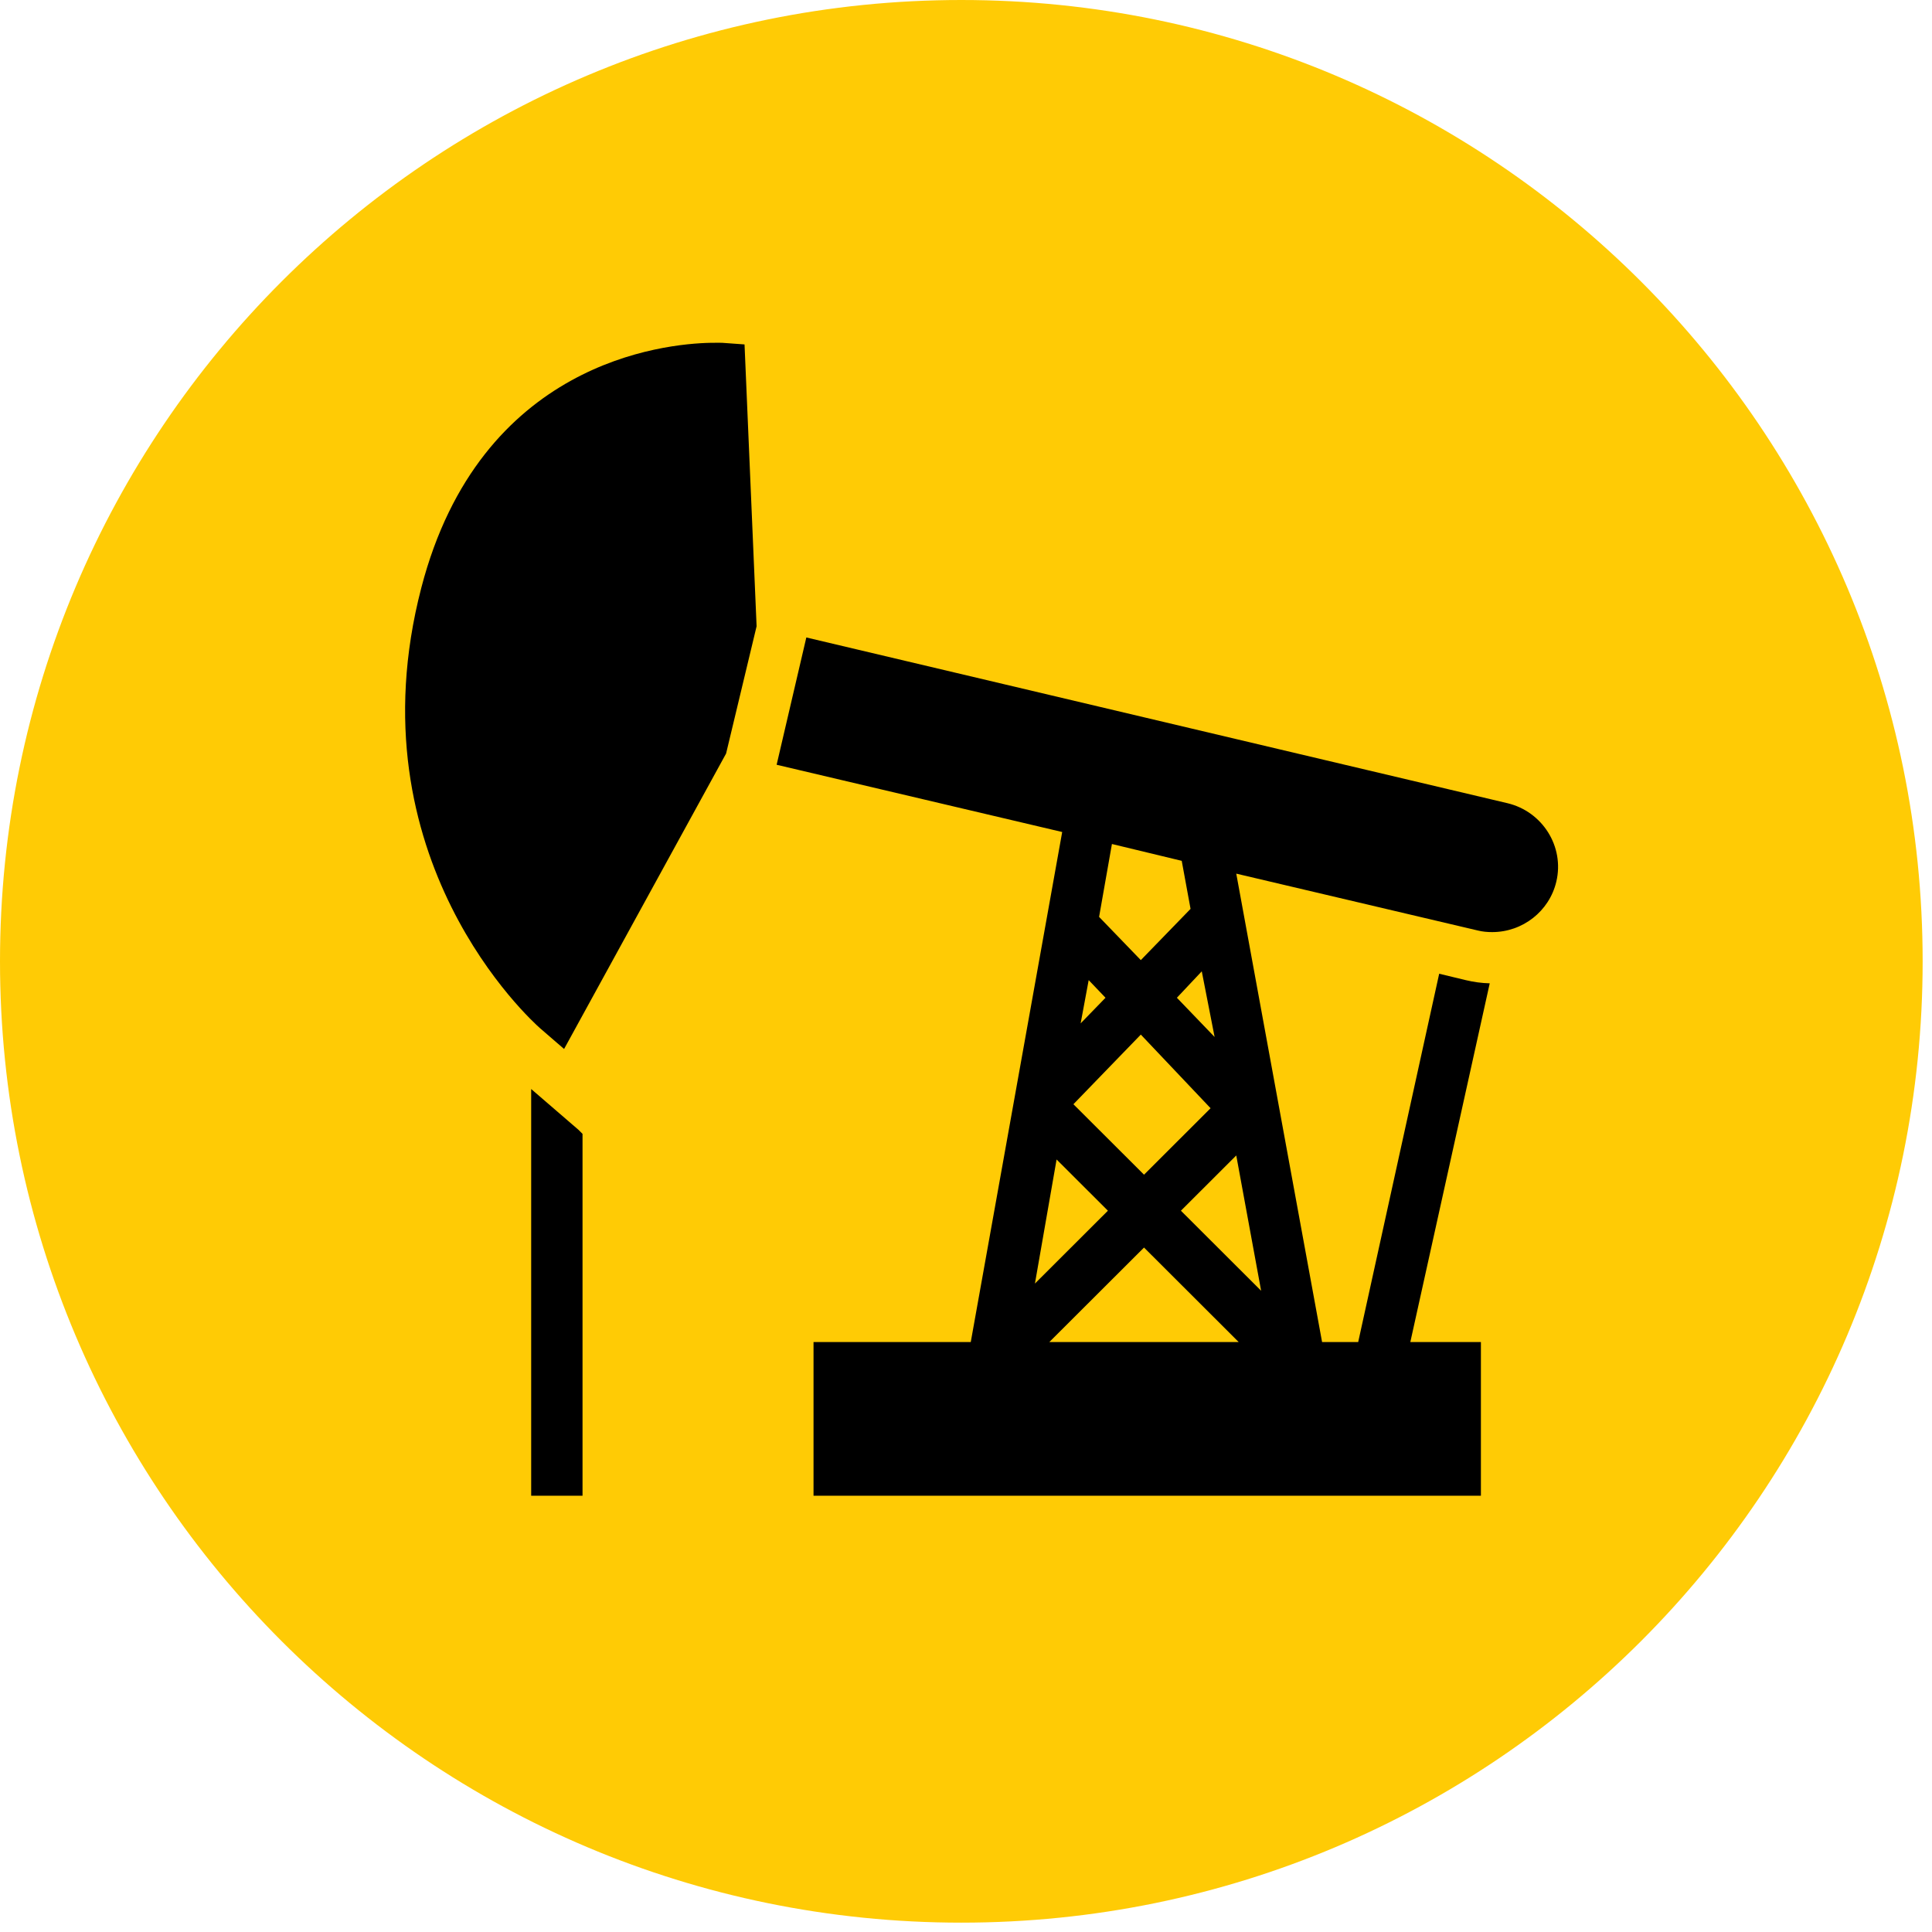 <?xml version="1.0" encoding="UTF-8"?> <svg xmlns="http://www.w3.org/2000/svg" width="62" height="62" viewBox="0 0 62 62" fill="none"> <path d="M30.85 61.7C47.888 61.7 61.7 47.888 61.7 30.85C61.7 13.812 47.888 0 30.85 0C13.812 0 0 13.812 0 30.85C0 47.888 13.812 61.7 30.85 61.7Z" fill="#FFCB05"></path> <path d="M22.812 11.001C21.313 11.03 15.405 11.608 13.52 18.864C11.261 27.551 17.082 32.777 17.329 32.995L18.102 33.663L23.301 24.182L24.28 20.097L23.893 11.053L23.173 11.001C23.163 11.001 23.028 10.998 22.812 11.001ZM25.876 20.457L24.923 24.542L34.087 26.7L31.153 43.067H26.107V48H47.524V43.067H45.259L47.807 31.556C47.547 31.55 47.289 31.514 47.035 31.453L46.185 31.248L43.586 43.067H42.427L39.673 28.036L47.421 29.86C47.579 29.899 47.724 29.912 47.885 29.912C48.863 29.912 49.719 29.244 49.944 28.293C50.211 27.169 49.5 26.042 48.374 25.775L25.876 20.457ZM35.683 27.085L37.923 27.625L38.206 29.167L36.61 30.811L35.271 29.424L35.683 27.085ZM38.566 31.171L38.978 33.278L37.768 32.019L38.566 31.171ZM34.937 31.453L35.477 32.019L34.679 32.841L34.937 31.453ZM36.61 33.201L38.849 35.564L36.713 37.697L34.447 35.436L36.61 33.201ZM17.046 34.948V48H18.694V36.387L18.565 36.258L17.046 34.948ZM39.673 37.08L40.471 41.422L37.897 38.853L39.673 37.08ZM33.907 37.209L35.554 38.853L33.212 41.191L33.907 37.209ZM36.713 40.035L39.75 43.067H33.675L36.713 40.035Z" fill="black"></path> </svg> 